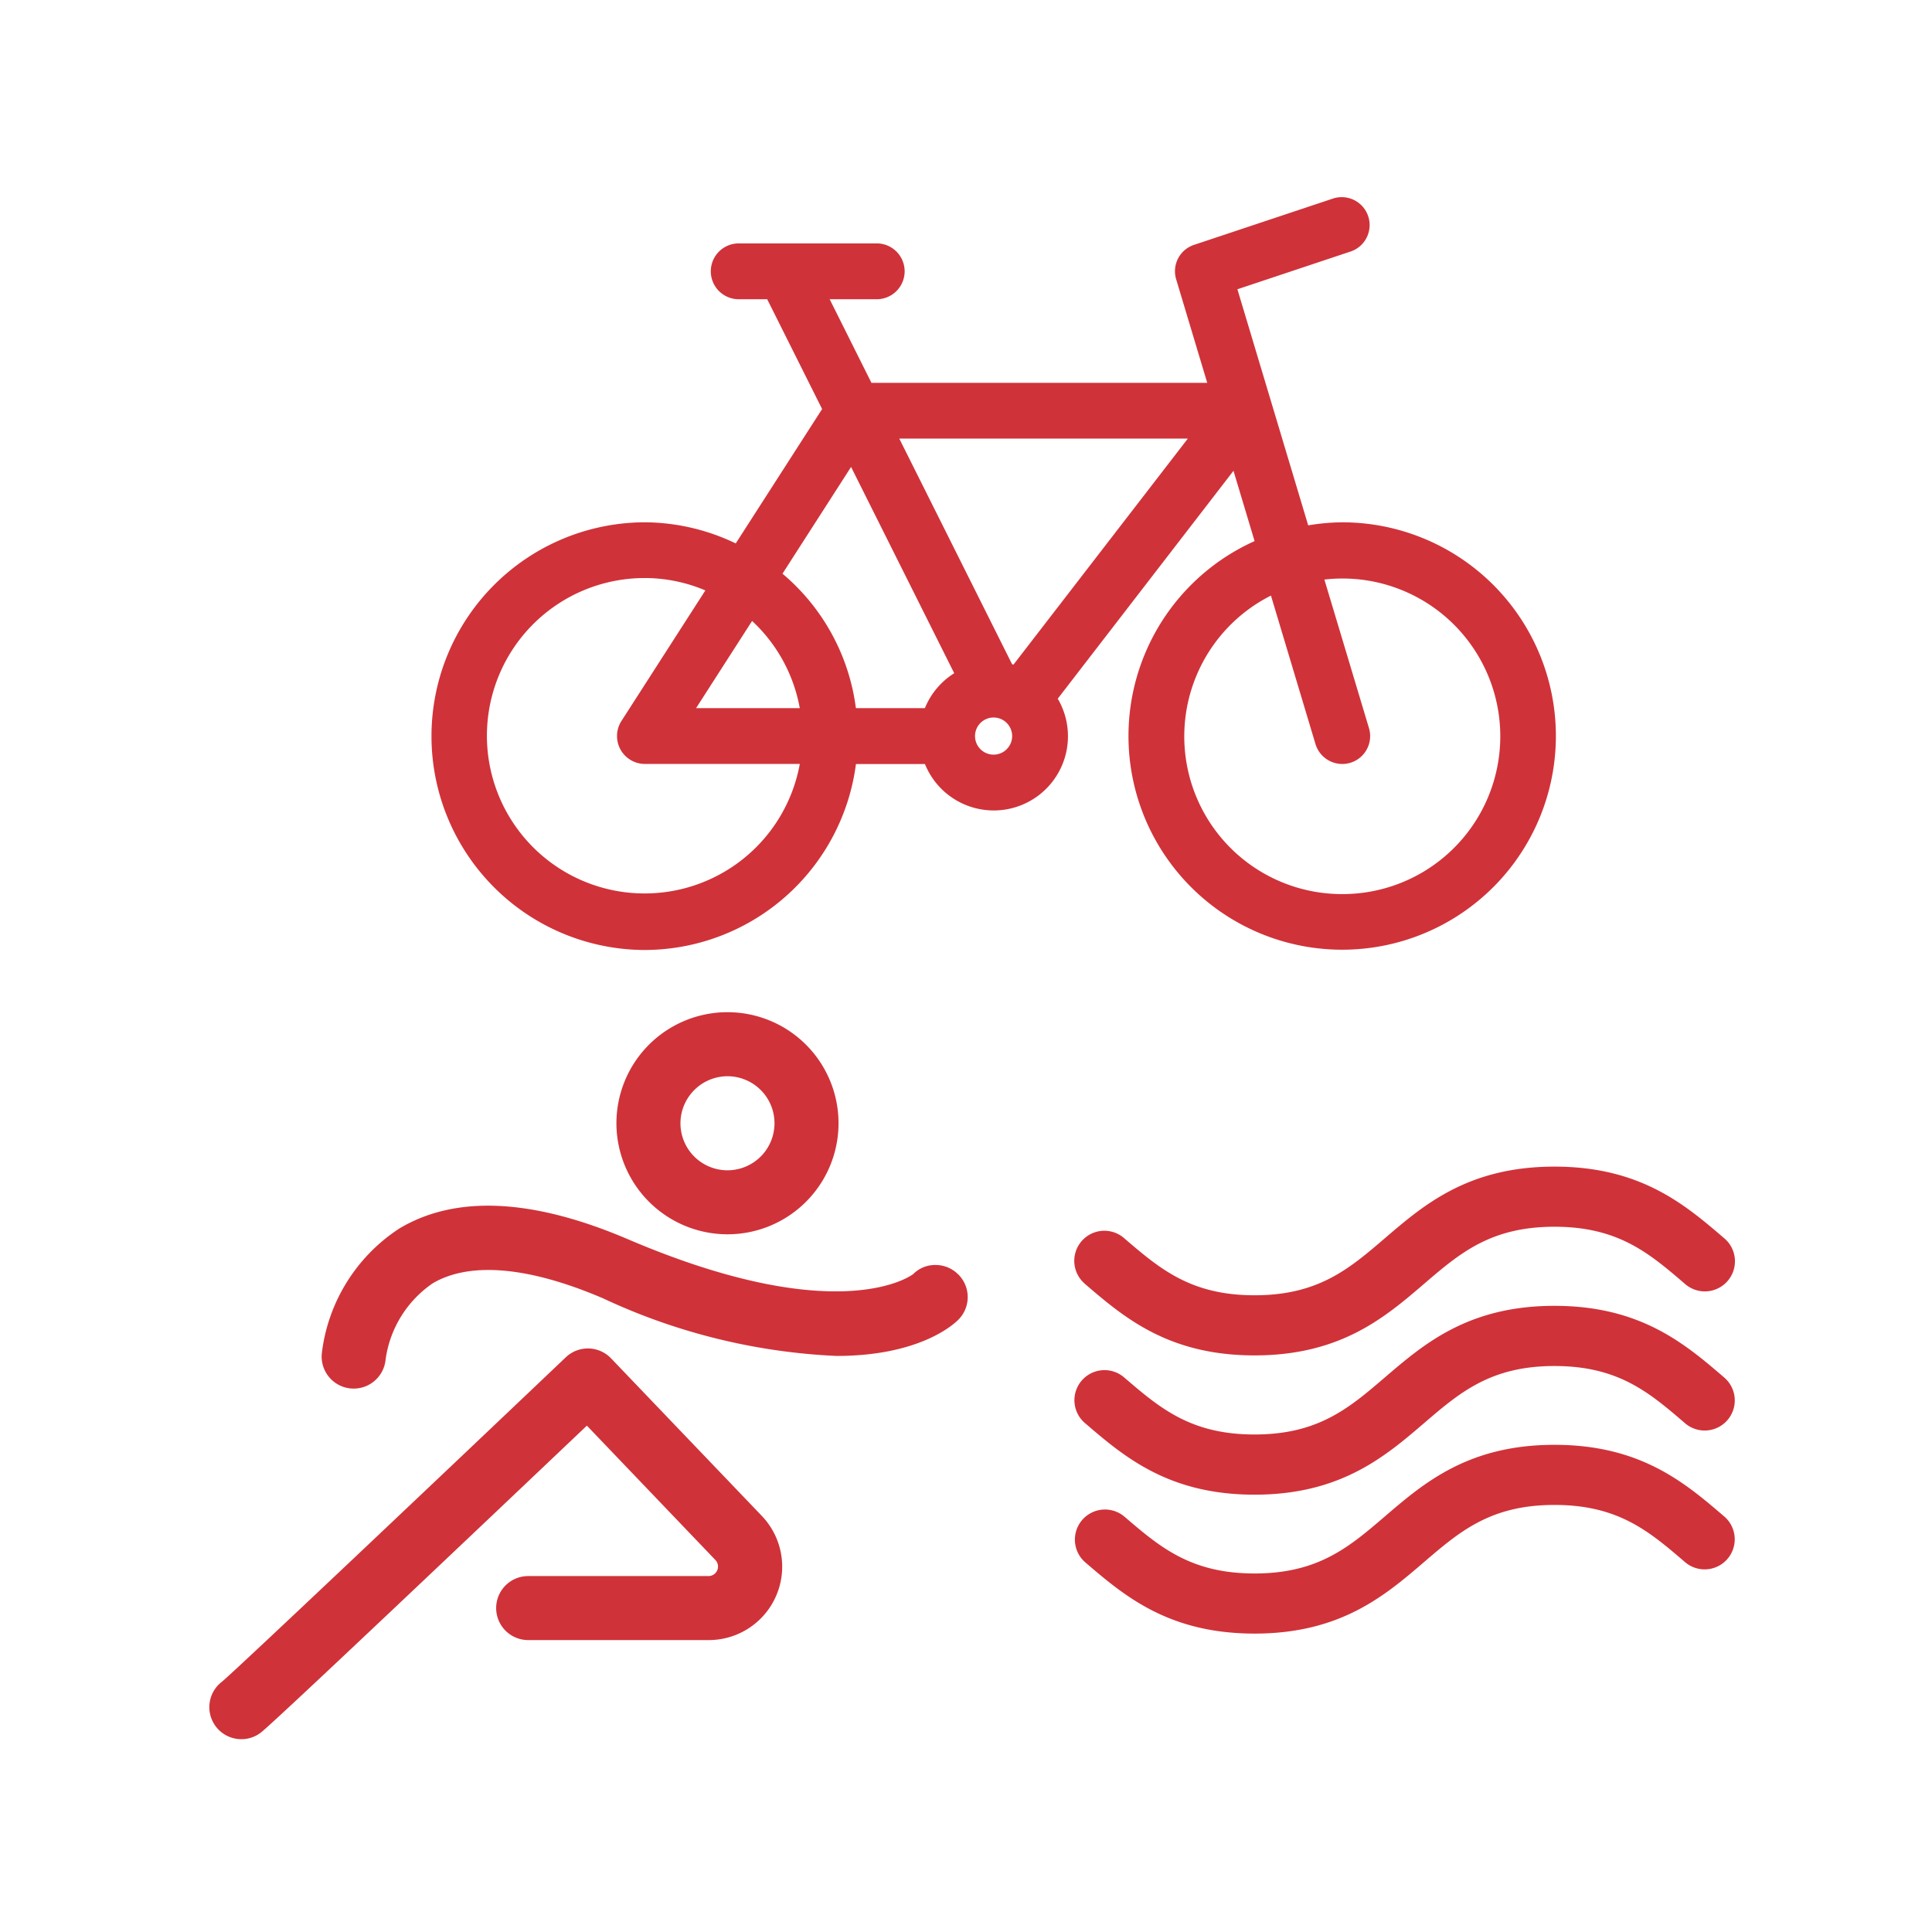 <svg xmlns="http://www.w3.org/2000/svg" xmlns:xlink="http://www.w3.org/1999/xlink" width="100" height="100" viewBox="0 0 100 100">
  <defs>
    <clipPath id="clip-triathlon-red">
      <rect width="100" height="100"/>
    </clipPath>
  </defs>
  <g id="triathlon-red" clip-path="url(#clip-triathlon-red)">
    <g id="Group_315" data-name="Group 315" transform="translate(-583.419 -357.372)">
      <path id="Path_793" data-name="Path 793" d="M687.169,553.623h0a5.748,5.748,0,1,0-5.747-5.748A5.754,5.754,0,0,0,687.169,553.623Zm-2.433-5.746a2.442,2.442,0,0,1,2.413-2.435h.02a2.434,2.434,0,1,1-2.433,2.434Z" transform="translate(-66.097 -132.364)" fill="#d03239"/>
      <path id="Path_794" data-name="Path 794" d="M651.246,587.121a1.645,1.645,0,0,0-1.167-.493,1.582,1.582,0,0,0-1.163.466c-.036.03-3.755,2.91-14.773-1.8-4.932-2.107-8.908-2.3-11.827-.557A8.982,8.982,0,0,0,618.3,591.2a1.657,1.657,0,0,0,3.3.334,5.72,5.72,0,0,1,2.446-3.962c1.926-1.129,4.97-.861,8.8.777a31.826,31.826,0,0,0,12.095,2.986c4.192,0,5.978-1.551,6.293-1.862a1.657,1.657,0,0,0,.023-2.344Z" transform="translate(-18.224 -163.78)" fill="#d03239"/>
      <path id="Path_795" data-name="Path 795" d="M615.045,614.633a1.659,1.659,0,0,0-2.338-.055c-6.753,6.419-17.068,16.19-17.8,16.794a1.657,1.657,0,0,0,.782,2.96,1.7,1.7,0,0,0,.225.015,1.643,1.643,0,0,0,1-.337c.639-.477,11.456-10.743,16.655-15.677l.226-.215,6.652,6.954a.492.492,0,0,1-.355.832h-9.335a1.656,1.656,0,1,0,0,3.313H620.1a3.8,3.8,0,0,0,2.742-6.436Z" transform="translate(0 -186.955)" fill="#d03239"/>
      <path id="Path_796" data-name="Path 796" d="M813.182,608.7l-.024-.021c-2.024-1.736-4.318-3.7-8.775-3.7s-6.751,1.967-8.779,3.706c-1.848,1.584-3.443,2.953-6.747,2.953s-4.9-1.369-6.75-2.956a1.557,1.557,0,0,0-2.028,2.364l.016.013c2.021,1.734,4.315,3.694,8.764,3.694s6.752-1.968,8.78-3.707c1.847-1.584,3.443-2.952,6.746-2.952s4.9,1.368,6.747,2.953a1.557,1.557,0,1,0,2.052-2.344Zm-.179.165Z" transform="translate(-140.505 -180.017)" fill="#d03239"/>
      <path id="Path_797" data-name="Path 797" d="M779.99,581.248l.023.02c2.024,1.736,4.318,3.7,8.777,3.7s6.752-1.968,8.78-3.707c1.847-1.584,3.443-2.952,6.746-2.952s4.9,1.369,6.749,2.954a1.558,1.558,0,1,0,2.027-2.366c-2.024-1.736-4.319-3.7-8.775-3.7s-6.752,1.968-8.779,3.706c-1.848,1.585-3.443,2.953-6.747,2.953s-4.9-1.369-6.747-2.953a1.557,1.557,0,0,0-2.053,2.342Z" transform="translate(-140.437 -157.441)" fill="#d03239"/>
      <path id="Path_798" data-name="Path 798" d="M813.136,638.465h0l-.018-.017c-2.024-1.736-4.318-3.7-8.776-3.7s-6.752,1.968-8.779,3.706c-1.848,1.584-3.443,2.953-6.747,2.953s-4.9-1.369-6.748-2.954a1.558,1.558,0,0,0-2.028,2.365c2.024,1.736,4.318,3.7,8.777,3.7s6.753-1.968,8.779-3.706c1.848-1.584,3.443-2.953,6.747-2.953s4.9,1.368,6.747,2.952a1.557,1.557,0,1,0,2.048-2.347Z" transform="translate(-140.463 -202.592)" fill="#d03239"/>
      <path id="Path_799" data-name="Path 799" d="M674.024,393.532l9.093-11.792,1.092,3.639a11.061,11.061,0,1,0,4.582-.972.24.24,0,0,0-.045,0,11.074,11.074,0,0,0-1.762.158l-3.664-12.221,5.893-1.965a1.445,1.445,0,0,0-.919-2.739l-7.218,2.406a1.437,1.437,0,0,0-.925,1.785l1.608,5.358h-17.38l-2.164-4.329h2.474a1.445,1.445,0,0,0,0-2.889H657.47a1.445,1.445,0,0,0,0,2.889h1.512l2.842,5.684-4.47,6.955a11,11,0,0,0-4.694-1.093H652.6a11.069,11.069,0,0,0-.054,22.137h.057a11.048,11.048,0,0,0,10.973-9.624h3.571a3.841,3.841,0,1,0,6.874-3.383ZM688.73,403.65a8.163,8.163,0,0,1-3.674-15.451l2.306,7.687a1.453,1.453,0,0,0,1.383,1.03h0a1.443,1.443,0,0,0,1.384-1.859l-2.307-7.687a8.167,8.167,0,1,1,.922,16.28h0A.065.065,0,0,1,688.73,403.65Zm.017.242ZM670.7,394.51a.961.961,0,1,1-.961.961A.962.962,0,0,1,670.7,394.51Zm.956-2.761-5.837-11.675h14.935l-9.025,11.7ZM655.3,394.026l2.9-4.513a8.123,8.123,0,0,1,2.468,4.513Zm-3.861.662a1.444,1.444,0,0,0,1.213,2.226h8.017a8.163,8.163,0,1,1-8.017-9.623,8.035,8.035,0,0,1,3.129.641Zm11.884-13.147,5.339,10.677a3.838,3.838,0,0,0-1.518,1.807h-3.571a10.922,10.922,0,0,0-3.8-6.959Z" transform="translate(-35.853)" fill="#d03239"/>
    </g>
  </g>
</svg>
